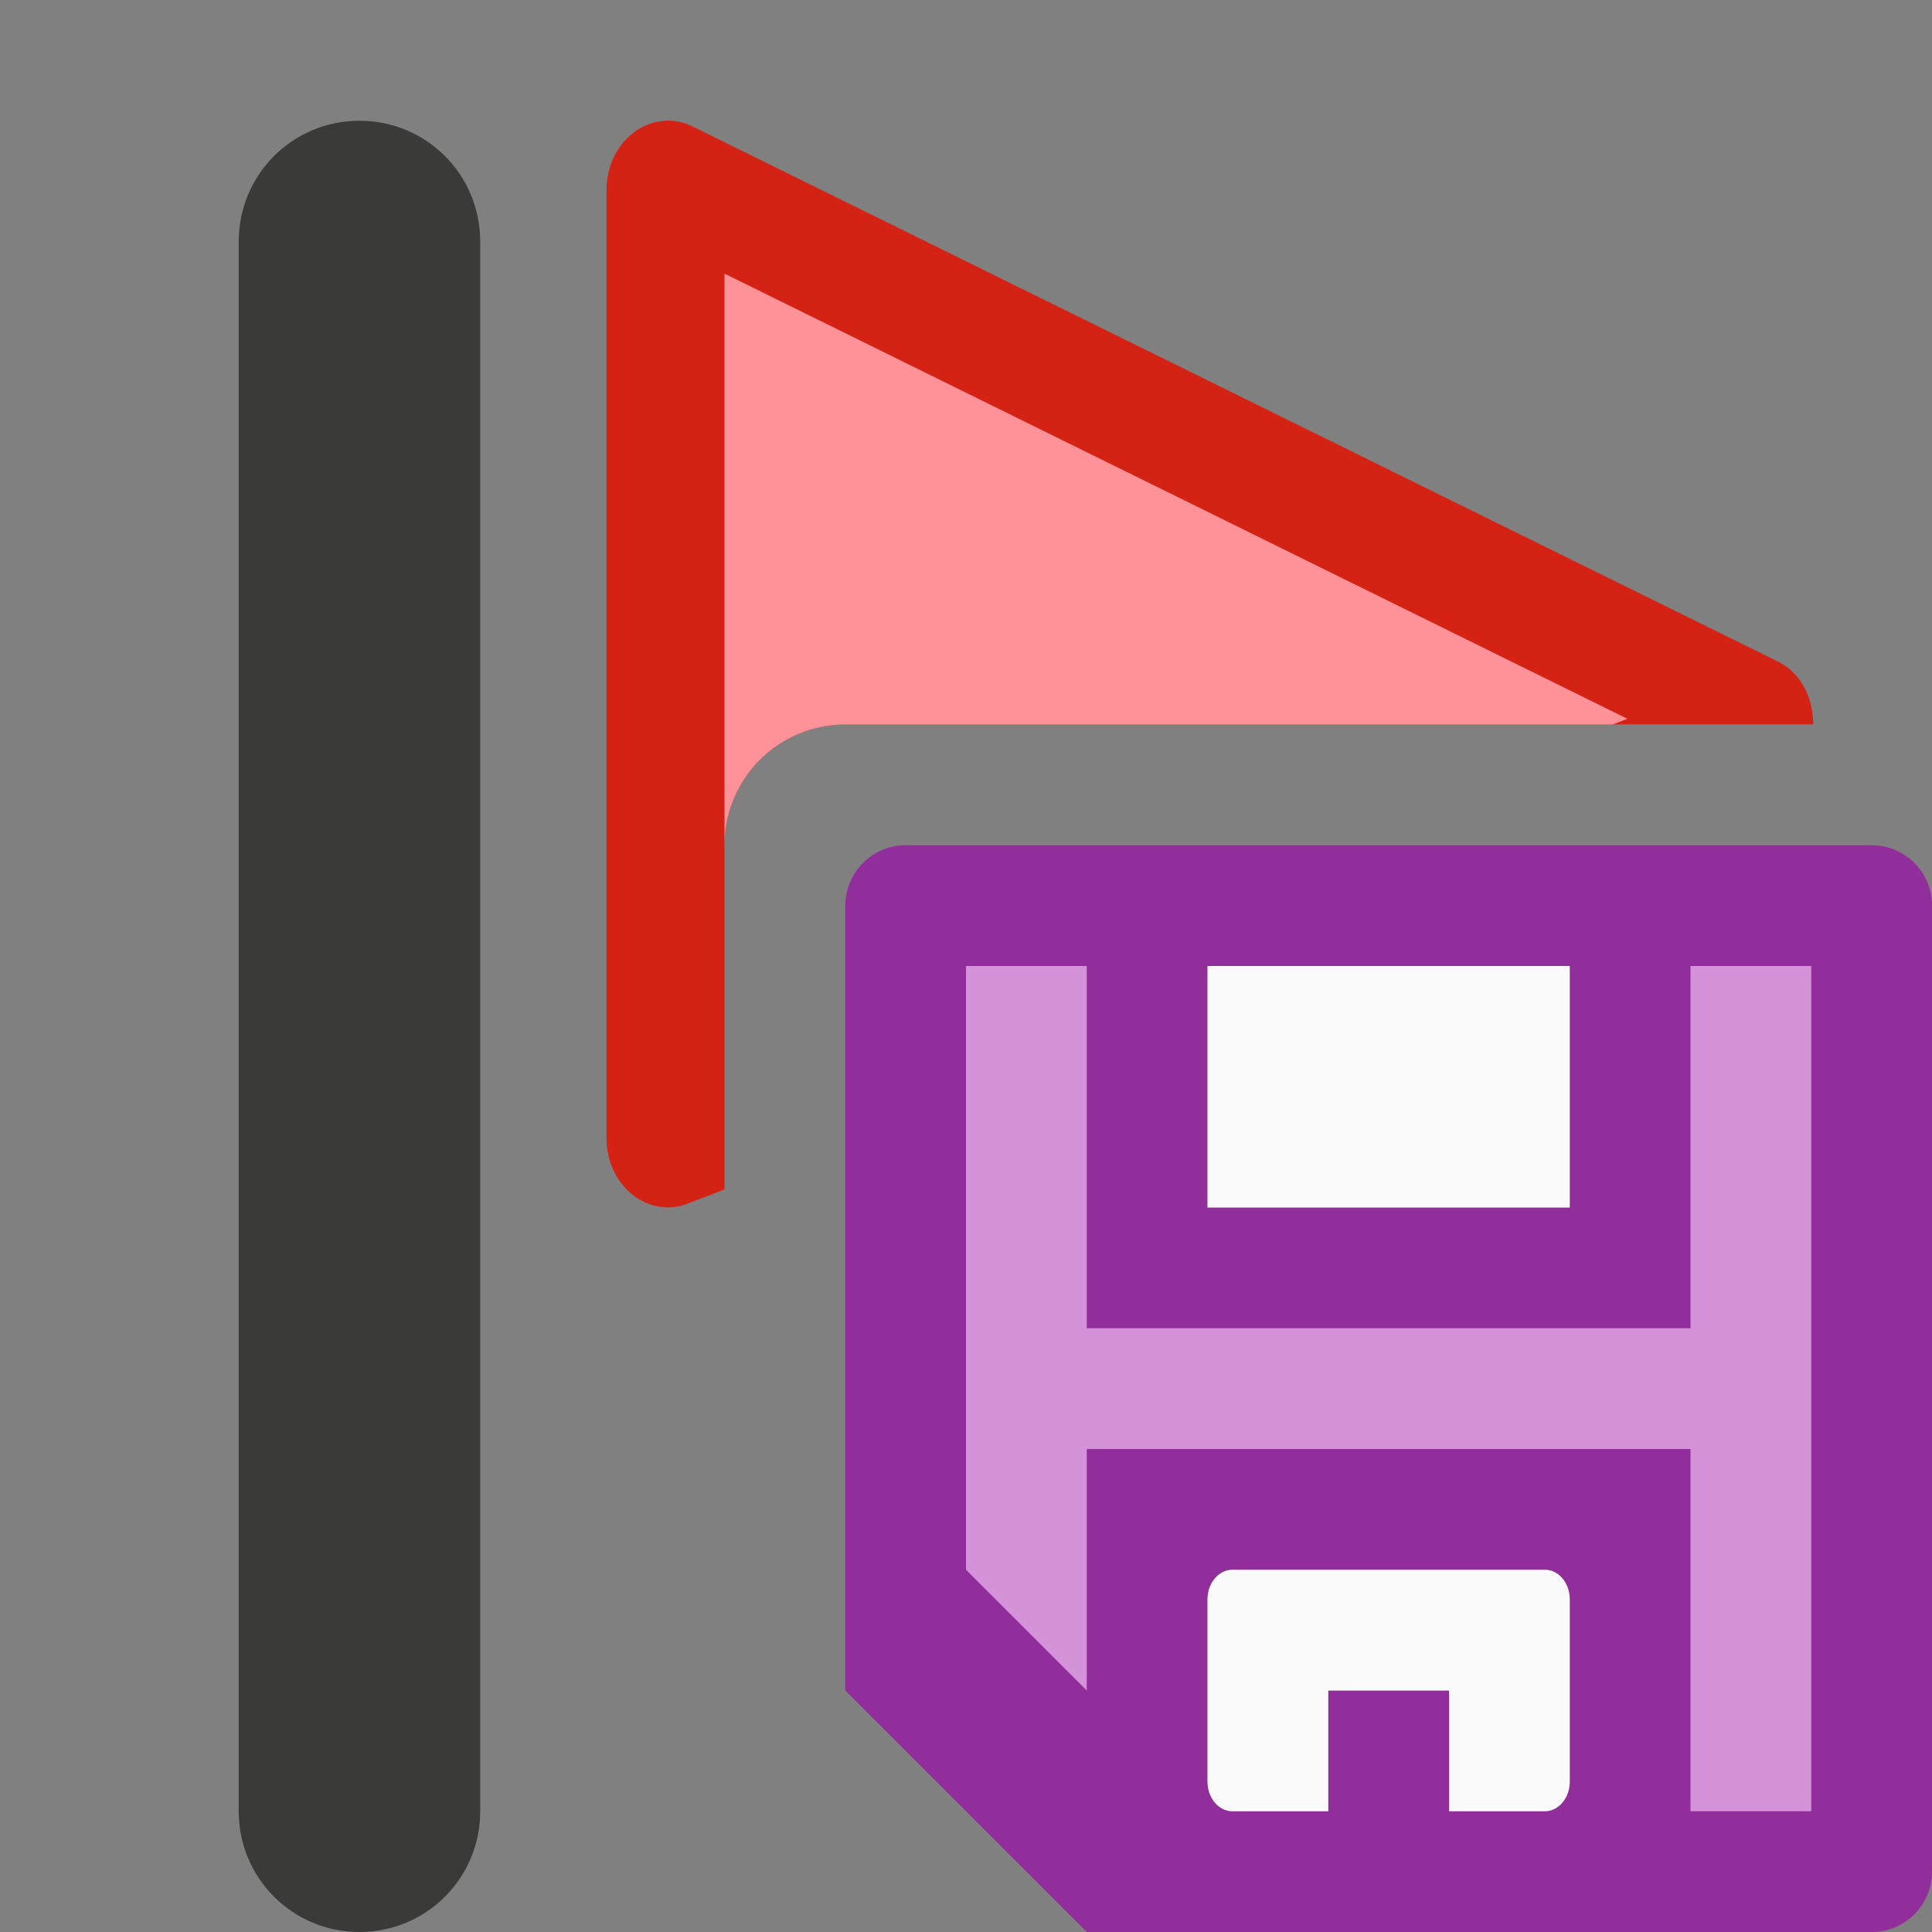 <svg viewBox="0 0 16 16" xmlns="http://www.w3.org/2000/svg">
<rect x="0" y="0" width="16" height="16" fill="#808080" stroke="none"/>
/&amp;amp;amp;amp;amp;amp;gt;<path d="m5.537 1c-.283-.003-.514.254-.514.572v7.855c0.0.391.342.667.672.541l.305-.117v-2.852a1 1 0 0 1 1-1h8.016c0-.21-.093-.423-.297-.523l-8.982-4.428c-.063-.031-.131-.048-.199-.049z" fill="#d42314"/><path d="m2.977 1c-.554 0-1 .446-1 1v13c0 .554.446 1 1 1s1-.446 1-1v-13c0-.554-.446-1-1-1z" fill="#3a3a38"/><path d="m6 2.266v4.734a1 1 0 0 1 1-1h6.355l.123-.047z" fill="#ff9198"/><path d="m7.5 7c-.277 0-.497.223-.5.5v6.5l2 2h6.5c.277 0 .5-.223.5-.5v-8c0-.277-.223-.5-.5-.5zm2.5 1h3v2h-3zm.207 5h2.586c.115 0 .207.11.207.246v1.508c0 .136-.092.246-.207.246h-.793v-1h-1v1h-.793c-.115 0-.207-.11-.207-.246v-1.508c0-.136.092-.246.207-.246z" fill="#922e9b" stroke-width="1"/><path d="m8 8v5l1 1v-2h5v3h1v-7h-1v3h-5v-3z" fill="#d492d8"/><path d="m10 8 0 2h3v-2zm.207 5c-.115 0-.207.11-.207.246v1.508c0 .136.092.246.207.246h.793v-1h1v1h.793c.115 0 .207-.11.207-.246v-1.508c0-.136-.092-.246-.207-.246z" fill="#fafafa" stroke-width="1"/></svg>